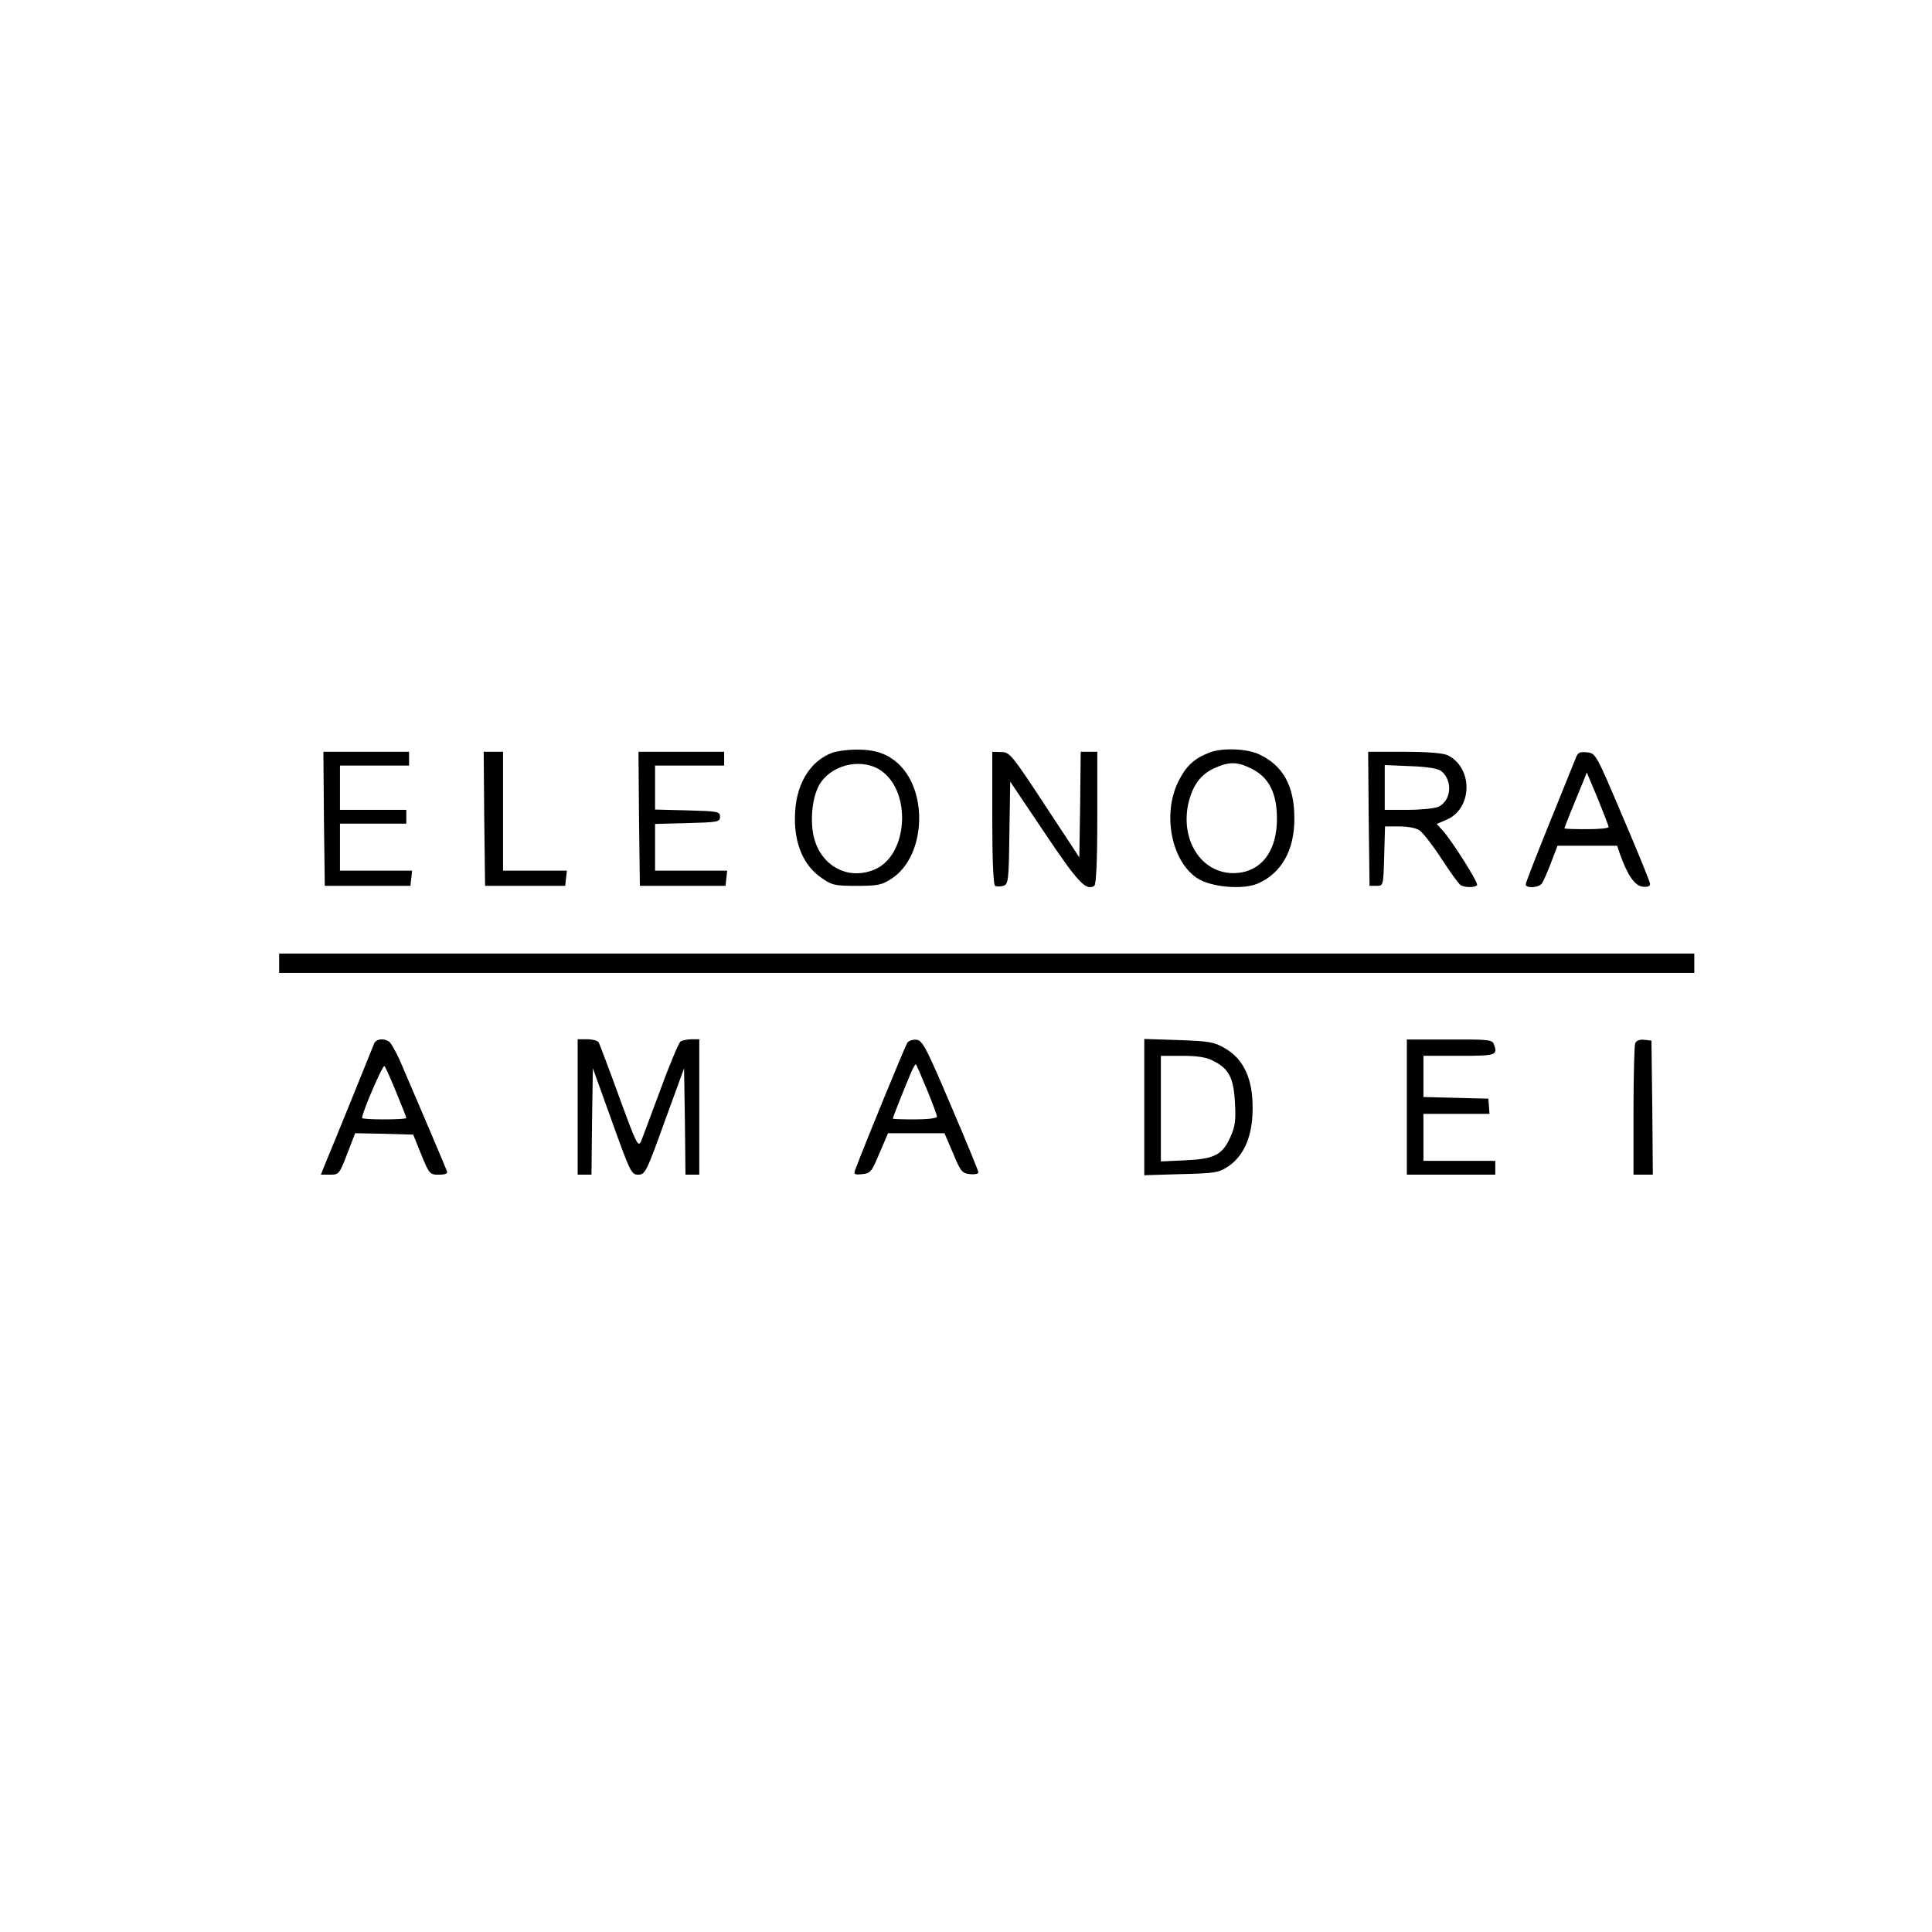 <?xml version="1.0" standalone="no"?>
<!DOCTYPE svg PUBLIC "-//W3C//DTD SVG 20010904//EN"
 "http://www.w3.org/TR/2001/REC-SVG-20010904/DTD/svg10.dtd">
<svg version="1.0" xmlns="http://www.w3.org/2000/svg"
 width="699pt" height="699pt" viewBox="0 0 699 699"
 preserveAspectRatio="xMidYMid meet">

<g transform="translate(0,699) scale(0.1,-0.1)"
fill="#000000" stroke="none">
<path d="M3012 4267 c-84 -31 -136 -120 -136 -237 -1 -96 33 -173 96 -216 38
-27 49 -29 128 -29 77 0 91 3 127 27 120 79 133 310 25 413 -41 38 -84 53
-152 53 -30 0 -70 -5 -88 -11z m177 -66 c111 -79 95 -307 -25 -357 -102 -43
-205 20 -223 135 -10 66 2 143 30 182 48 67 153 86 218 40z"/>
<path d="M4375 4267 c-56 -22 -84 -49 -112 -105 -58 -118 -25 -287 68 -349 50
-33 164 -43 219 -20 86 37 134 121 133 237 0 116 -41 191 -128 231 -45 21
-134 24 -180 6z m155 -59 c62 -32 90 -88 90 -181 0 -106 -47 -178 -126 -193
-129 -24 -226 99 -195 247 15 66 44 107 95 130 54 24 82 24 136 -3z"/>
<path d="M1172 4028 l3 -243 155 0 155 0 3 28 3 27 -130 0 -131 0 0 85 0 85
120 0 120 0 0 25 0 25 -120 0 -120 0 0 80 0 80 125 0 125 0 0 25 0 25 -155 0
-155 0 2 -242z"/>
<path d="M1752 4028 l3 -243 145 0 145 0 3 28 3 27 -115 0 -116 0 0 215 0 215
-35 0 -35 0 2 -242z"/>
<path d="M2312 4028 l3 -243 155 0 155 0 3 28 3 27 -130 0 -131 0 0 85 0 84
118 3 c109 3 117 4 117 23 0 19 -8 20 -117 23 l-118 3 0 79 0 80 125 0 125 0
0 25 0 25 -155 0 -155 0 2 -242z"/>
<path d="M3590 4031 c0 -151 4 -242 10 -246 6 -3 19 -3 30 0 18 6 20 17 22
192 l3 185 125 -186 c120 -179 149 -210 179 -191 7 4 11 88 11 246 l0 239 -30
0 -30 0 -2 -191 -3 -191 -125 190 c-119 181 -127 191 -157 191 l-33 1 0 -239z"/>
<path d="M4952 4028 l3 -243 25 0 c25 0 25 0 28 108 l3 107 52 0 c31 0 62 -6
74 -15 12 -9 48 -55 79 -103 31 -48 62 -90 68 -94 15 -10 54 -10 60 0 5 9 -93
164 -126 199 l-20 22 35 15 c94 39 98 186 6 233 -15 8 -71 13 -157 13 l-132 0
2 -242z m263 172 c42 -35 36 -107 -11 -129 -14 -6 -63 -11 -109 -11 l-85 0 0
81 0 81 94 -4 c61 -2 100 -9 111 -18z"/>
<path d="M5701 4247 c-5 -13 -48 -119 -95 -235 -47 -116 -86 -216 -86 -222 0
-14 45 -13 58 3 5 6 20 40 33 74 l24 63 108 0 108 0 10 -30 c27 -76 54 -115
82 -118 17 -2 27 1 27 10 0 7 -45 117 -99 243 -96 227 -98 230 -129 233 -26 3
-34 -1 -41 -21z m119 -249 c0 -5 -36 -8 -80 -8 -44 0 -80 1 -80 3 0 3 37 95
67 167 l14 35 40 -95 c21 -52 39 -98 39 -102z"/>
<path d="M1010 3505 l0 -35 2560 0 2560 0 0 35 0 35 -2560 0 -2560 0 0 -35z"/>
<path d="M1353 3213 c-6 -16 -145 -359 -179 -440 l-13 -33 33 0 c32 0 34 2 62
75 l29 75 105 -2 105 -3 29 -72 c29 -71 31 -73 64 -73 23 0 33 4 29 13 -22 54
-150 354 -171 402 -15 32 -32 63 -39 67 -21 13 -47 9 -54 -9z m81 -176 c20
-48 36 -89 36 -92 0 -3 -36 -5 -80 -5 -44 0 -80 2 -80 5 0 20 75 194 81 188 4
-4 23 -47 43 -96z"/>
<path d="M2090 2985 l0 -245 25 0 25 0 2 193 3 192 69 -192 c66 -183 70 -193
95 -193 25 0 30 10 96 193 l70 192 3 -192 2 -193 25 0 25 0 0 245 0 245 -27 0
c-16 0 -34 -4 -41 -8 -6 -5 -39 -82 -72 -173 -34 -90 -65 -175 -71 -189 -10
-22 -18 -6 -79 162 -37 102 -71 191 -74 197 -4 6 -23 11 -42 11 l-34 0 0 -245z"/>
<path d="M3283 3218 c-7 -10 -154 -367 -189 -461 -6 -16 -2 -18 26 -15 30 3
34 9 62 76 l31 72 102 0 102 0 31 -72 c27 -66 33 -73 61 -76 17 -2 31 1 31 6
0 5 -45 115 -100 243 -87 205 -102 234 -123 237 -13 2 -28 -3 -34 -10z m71
-171 c20 -48 36 -92 36 -97 0 -6 -34 -10 -80 -10 -44 0 -80 1 -80 3 0 3 34 90
66 166 8 19 16 32 18 30 2 -2 20 -43 40 -92z"/>
<path d="M4140 2985 l0 -247 133 4 c123 3 136 5 171 28 57 39 88 110 88 209 1
107 -32 178 -98 217 -40 24 -58 27 -169 31 l-125 4 0 -246z m249 167 c57 -28
74 -61 79 -150 4 -64 1 -87 -16 -125 -29 -65 -57 -80 -163 -85 l-89 -4 0 191
0 191 78 0 c54 0 87 -5 111 -18z"/>
<path d="M5090 2984 l0 -244 160 0 160 0 0 25 0 25 -130 0 -130 0 0 85 0 85
119 0 120 0 -2 28 -2 27 -118 3 -117 3 0 74 0 75 130 0 c136 0 140 2 124 44
-5 14 -28 16 -160 15 l-154 0 0 -245z"/>
<path d="M5916 3215 c-3 -9 -6 -120 -6 -246 l0 -229 35 0 35 0 -2 243 -3 242
-26 3 c-17 2 -29 -3 -33 -13z"/>
</g>
</svg>
